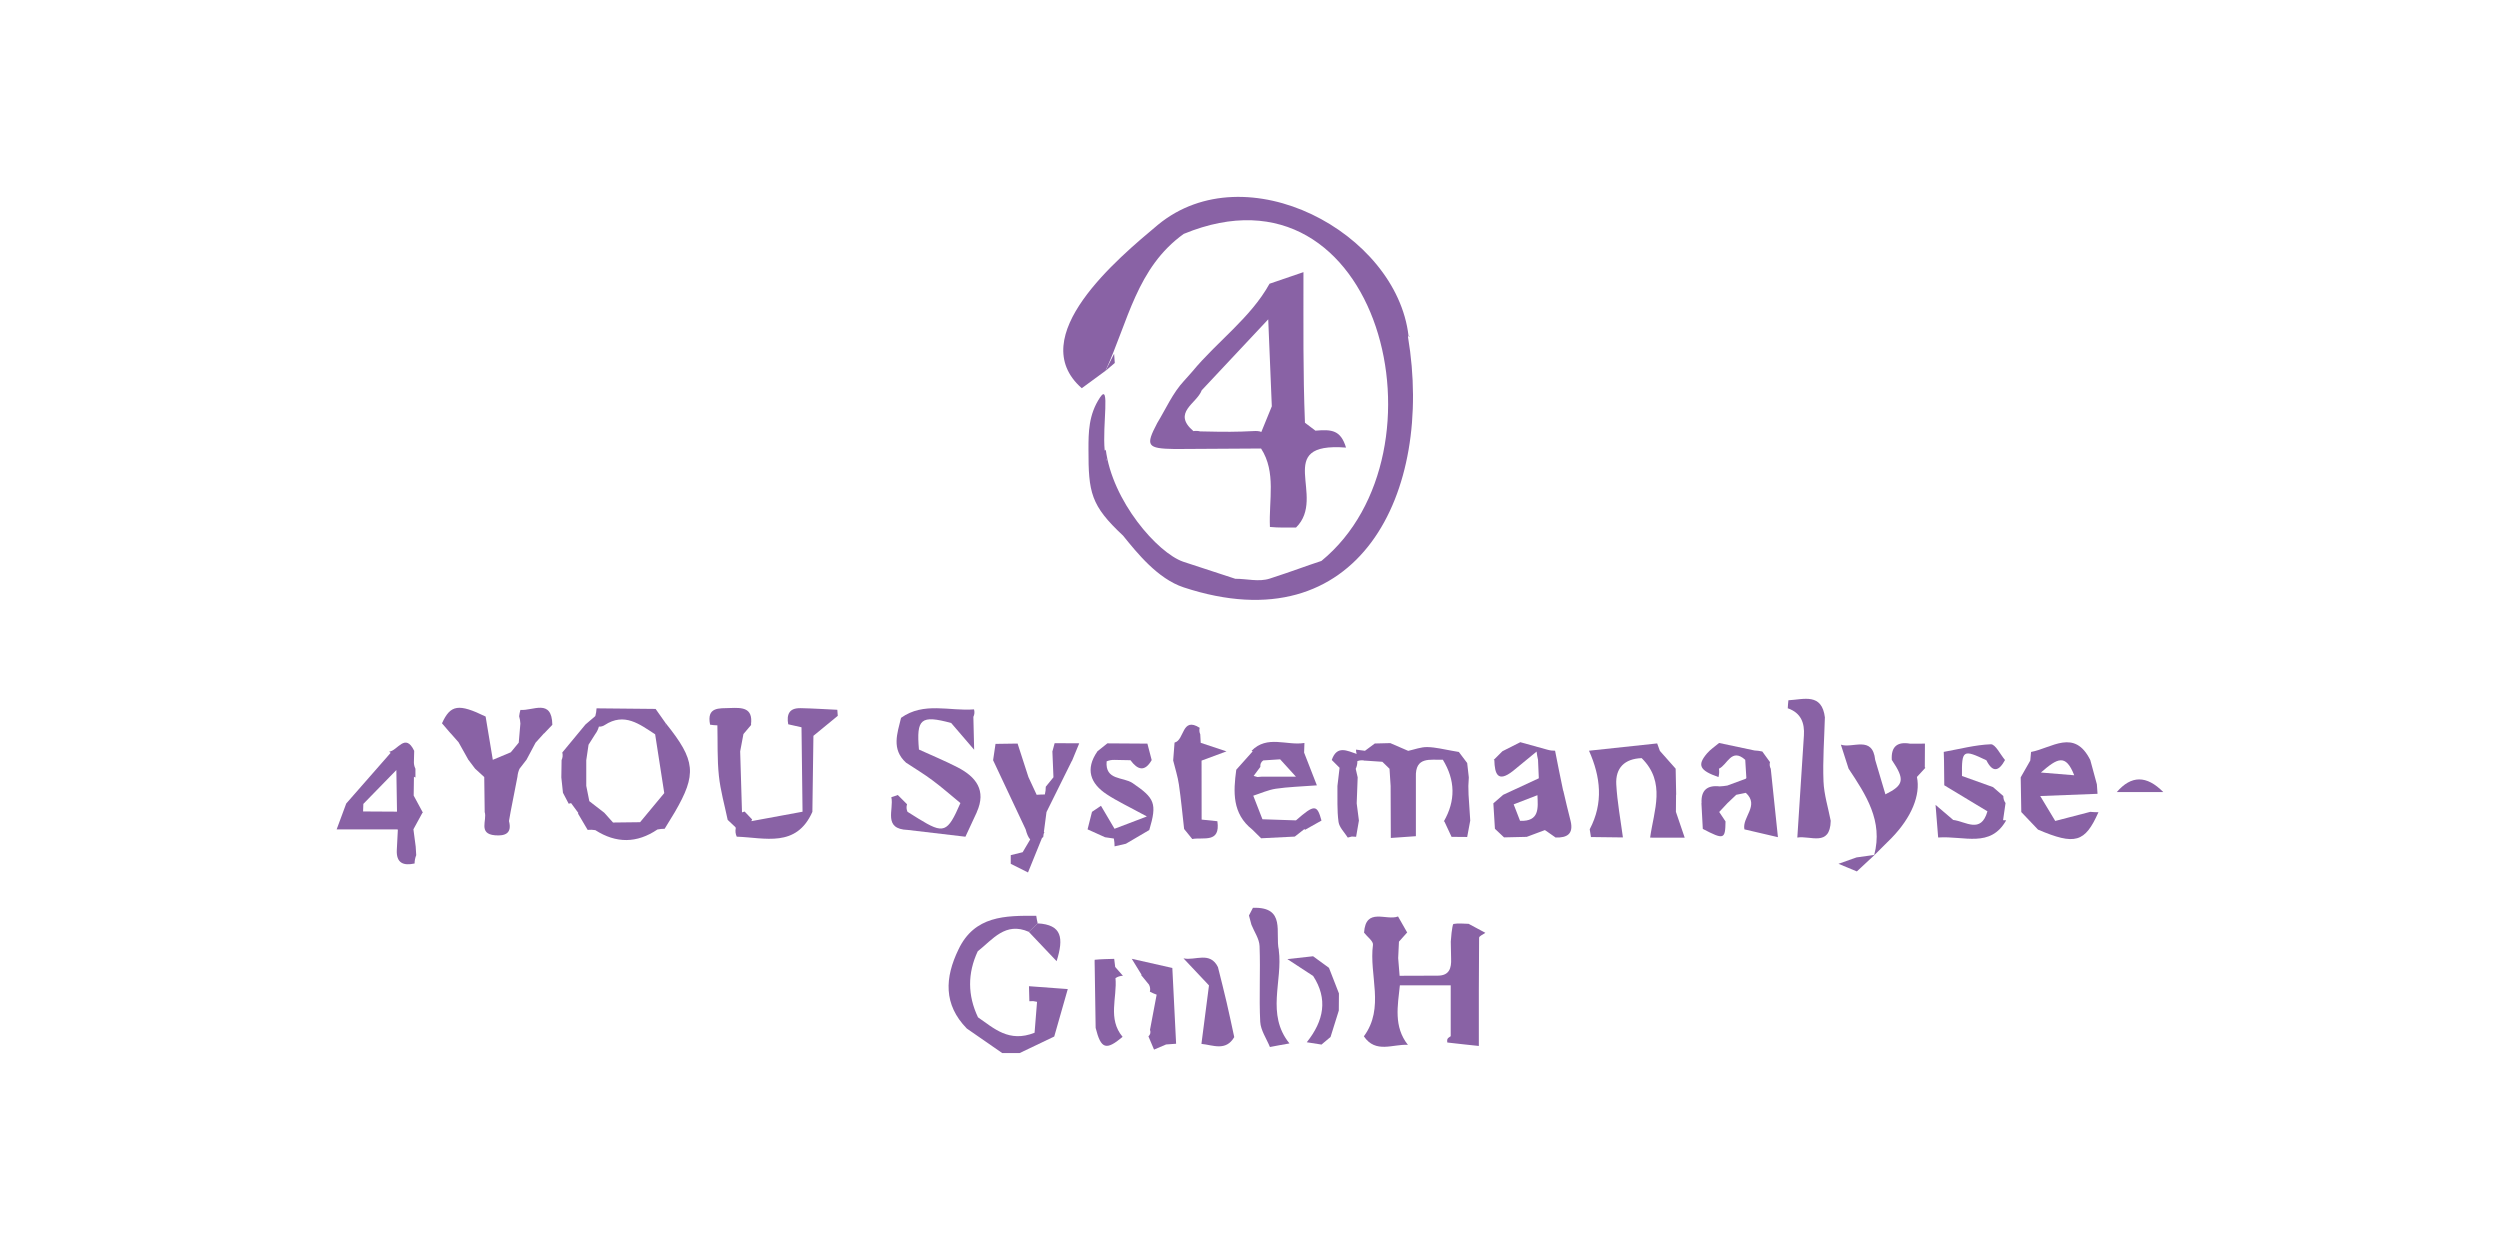 <?xml version="1.0" encoding="UTF-8"?>
<svg id="Ebene_1" data-name="Ebene 1" xmlns="http://www.w3.org/2000/svg" viewBox="0 0 384 192">
  <defs>
    <style>
      .cls-1 {
        fill: #8962a5;
        stroke-width: 0px;
      }
    </style>
  </defs>
  <path class="cls-1" d="M280.31,110.23c-.46-3.85-3.26-2.79-5.61-2.67-.05.41-.08.83-.1,1.25h.06c1.97.71,2.55,2.23,2.42,4.18-.34,5.22-.67,10.44-1.01,15.66,1.97-.35,5.03,1.49,5.13-2.57-.39-2.02-1.03-4.03-1.11-6.06-.13-3.25.12-6.52.21-9.79Z"/>
  <path class="cls-1" d="M325.14,121.66h7.14c-2.58-2.61-4.92-2.57-7.14,0Z"/>
  <path class="cls-1" d="M322.33,124.77s.03,0,.04,0l-.03-.02s0,0,0,.01Z"/>
  <path class="cls-1" d="M315.69,126.11c-.77-1.28-1.54-2.56-2.31-3.84,2.93-.11,5.87-.23,8.8-.34-.03-.49-.07-.97-.1-1.46-.73-.16-1.28-.31-1.68-.49.39.18.95.34,1.68.49-.34-1.24-.67-2.48-1.01-3.72-2.42-4.9-5.93-1.84-9.1-1.25-.04.44-.08.88-.12,1.32-.49.86-.98,1.72-1.47,2.58.03,1.78.06,3.55.09,5.33l2.57,2.7c5.7,2.43,7.21,1.99,9.28-2.67-.42,0-.84-.02-1.25-.06-1.8.47-3.59.93-5.39,1.4ZM318.6,119.08c-1.65-.13-2.82-.23-5.12-.42,2.55-2.22,3.81-2.93,5.12.42Z"/>
  <path class="cls-1" d="M295.65,117.84c0-1.21.02-2.41.02-3.62-.75,0-1.51,0-2.26.01-1.98-.35-2.96.44-2.83,2.49,2.04,3.03,1.88,3.87-.98,5.29-.52-1.76-1.05-3.53-1.57-5.29-.41-3.82-3.45-1.72-5.27-2.34.39,1.23.79,2.45,1.18,3.68,2.67,4.02,5.33,8.04,3.94,13.26-.91.13-1.81.25-2.72.38-.92.33-1.85.66-2.77.98.94.39,1.88.78,2.82,1.17.88-.82,1.77-1.64,2.65-2.46,0,0,0,0,0,0,.9-.9,1.81-1.8,2.71-2.7,3.04-3.14,4.45-6.57,3.87-9.35.43-.47.86-.93,1.29-1.4l-.09-.1Z"/>
  <path class="cls-1" d="M158.1,153.79l.6-.02.59.11c.45.89.9,1.77,1.34,2.66-.44-.89-.89-1.77-1.34-2.66-.13,1.65-.26,3.3-.38,4.75-3.94,1.56-6.23-.68-8.69-2.37-1.6-3.37-1.62-6.75-.04-10.14,2.3-1.81,4.24-4.58,7.85-2.99.45-.43.9-.87,1.36-1.3-.09-.38-.17-.77-.22-1.16-4.75-.04-9.49-.04-11.96,5.19-2.08,4.31-2.32,8.42,1.29,12.12,1.81,1.26,3.63,2.51,5.44,3.77.89,0,1.79,0,2.68,0,1.77-.85,3.54-1.69,5.31-2.54.69-2.41,1.37-4.82,2.08-7.29-2.16-.16-4.06-.3-5.96-.44.02.77.04,1.53.06,2.3Z"/>
  <path class="cls-1" d="M162.3,147.63c1.11-3.56.83-5.6-2.92-5.8-.45.43-.9.87-1.36,1.3,1.28,1.35,2.57,2.7,4.27,4.5Z"/>
  <path class="cls-1" d="M183.14,128.87c1.71-.31,4.34.69,3.85-2.73-.81-.08-1.61-.16-2.42-.25,0-3.02,0-6.04-.01-9.06,1.28-.47,2.55-.95,3.83-1.42-1.32-.44-2.64-.87-3.96-1.31-.02-.44-.04-.87-.07-1.31-.15-.32-.17-.66-.09-1-2.76-1.76-2.32,1.89-3.83,2.26l-.03.03c-.07.91-.14,1.82-.21,2.73.3,1.23.7,2.45.88,3.7.33,2.26.54,4.55.8,6.82.42.51.83,1.03,1.25,1.54Z"/>
  <path class="cls-1" d="M196.43,145.92c-.6-2.61,1.15-6.66-3.98-6.48-.2.39-.41.79-.61,1.18.13.47.25.95.38,1.42.44,1.09,1.21,2.17,1.25,3.28.15,3.87-.09,7.75.1,11.62.07,1.32.97,2.59,1.49,3.88.44-.08.88-.17,1.32-.25.43-.08.87-.15,1.68-.3-3.63-4.49-1-9.56-1.64-14.34Z"/>
  <path class="cls-1" d="M201.7,146.88c-1.32.15-2.64.29-3.96.44,1.32.86,2.64,1.73,3.96,2.59,2.28,3.51,1.67,6.86-.98,10.18,1.01.16,1.62.25,2.23.35v.03c.47-.4.95-.79,1.42-1.19.42-1.35.85-2.71,1.27-4.06,0-.88.01-1.76.02-2.63h0c-.51-1.31-1.02-2.62-1.53-3.93l-2.43-1.77Z"/>
  <path class="cls-1" d="M171.13,54.34c-.45.88-.9,1.77-1.35,2.65.48-.41.97-.83,1.45-1.24-.03-.47-.07-.94-.1-1.41Z"/>
  <path class="cls-1" d="M257.46,122.06c-.03-1.33-.05-2.66-.08-3.99l-2.42-2.73c-.14-.38-.27-.77-.42-1.15-3.49.37-6.98.74-10.47,1.12,1.79,4.01,2.24,8.03.11,12.07.06.4.12.79.19,1.19,1.64.02,3.28.04,4.91.06-.36-2.71-.87-5.42-1.02-8.14-.14-2.55,1.29-3.95,3.9-4.04,3.77,3.72,1.87,8.04,1.3,12.21,1.31,0,2.62,0,3.93.01.46,0,.92,0,1.38,0-.45-1.32-.9-2.65-1.35-3.97,0-.88.02-1.76.02-2.64Z"/>
  <path class="cls-1" d="M150.03,124.75c1.51-3.35-.11-5.42-2.93-6.88-1.94-1-3.96-1.83-5.95-2.74-.41-4.75.28-5.33,4.95-4.08,1.18,1.37,2.35,2.74,3.53,4.11-.04-1.68-.08-3.36-.12-5.05.18-.37.21-.75.1-1.15-3.75.3-7.71-1.2-11.21,1.3-.57,2.38-1.51,4.81.76,6.88,1.37.91,2.79,1.75,4.1,2.74,1.47,1.09,2.84,2.31,4.26,3.47-2,4.6-2.54,4.8-6.47,2.38-.56-.34-1.11-.69-1.66-1.04h0c-.17-.38-.19-.76-.07-1.16-.47-.47-.95-.95-1.42-1.42-.33.12-.65.24-.99.34.43,1.89-1.36,4.9,2.54,5.03,2.95.35,5.9.7,8.84,1.04.58-1.26,1.17-2.51,1.75-3.77Z"/>
  <path class="cls-1" d="M223.28,141.91c-.19.04-.22.89-.32,1.37l-.12,1.35c.02.87.03,1.74.05,2.61.06,1.44-.25,2.61-2.03,2.62-1.96.01-3.92.01-5.88.02-.07-.9-.14-1.81-.22-2.71.04-.84.08-1.69.12-2.53.44-.49.88-.98,1.31-1.47l-.06.04c-.46-.81-.92-1.63-1.39-2.44-1.8.7-4.97-1.47-5.22,2.49.48.62,1.44,1.31,1.37,1.86-.63,4.67,1.85,9.66-1.4,14.06,1.82,2.68,4.45,1.17,6.76,1.31-2.21-2.81-1.56-5.99-1.23-9.14h7.81v7.81c-.17.13-.4.24-.49.41-.09.15-.05.56-.03.56,1.76.21,3.53.39,4.84.53,0-5.98-.01-11.3.04-16.62,0-.26.63-.51.96-.76-.86-.46-1.72-.92-2.57-1.38-.78-.01-1.57-.12-2.32.02Z"/>
  <path class="cls-1" d="M308.05,123.35c-.23-.32-.34-.68-.34-1.08-.53-.46-1.05-.91-1.58-1.37-1.59-.57-3.18-1.14-4.77-1.71-.05-4.01.15-4.13,3.75-2.41,0,0,0,0,0,0,.98,1.97,1.93,1.68,2.86-.04-.72-.85-1.48-2.44-2.17-2.42-2.42.09-4.83.74-7.24,1.17.01.45.03.89.04,1.34.01,1.26.02,2.53.04,3.79,2.21,1.33,4.42,2.66,6.63,4-.99,3.51-3.36,1.54-5.28,1.32l-.05-.06c-.88-.75-1.76-1.5-2.64-2.25.13,1.61.26,3.22.4,5.01,4.05-.28,8.01,1.66,10.45-2.64l-.48-.02c.13-.88.25-1.76.38-2.63Z"/>
  <path class="cls-1" d="M187.1,148.59c-1.23-2.55-3.53-.98-5.32-1.39,1.31,1.39,2.61,2.77,3.92,4.16-.39,2.99-.77,5.99-1.16,8.98,1.79.18,3.75,1.17,5.04-1.04-.39-1.8-.76-3.59-1.18-5.38-.41-1.78-.87-3.55-1.31-5.32Z"/>
  <path class="cls-1" d="M173.83,147.26l1.51,2.46-.06.05,1.21,1.48c.17.34.22.7.13,1.07.33.18.68.33,1.04.46-.34,1.8-.68,3.6-1.02,5.4.14.39.06.73-.24,1.01.29.68.57,1.35.86,2.03.62-.26,1.23-.53,1.85-.79.6-.04,1.19-.09,1.54-.11-.18-3.69-.36-7.22-.58-11.64-1.91-.43-4.07-.92-6.24-1.41Z"/>
  <path class="cls-1" d="M171.28,148.51s0,0,.01,0c-.04-.41-.09-.82-.15-1.23-1,.03-2,.04-2.99.14-.04,0,0,.83,0,1.27.05,3.06.09,6.13.14,9.19.81,3.26,1.6,3.52,4.14,1.38-2.32-2.77-.82-6-1.09-9.02.34-.23.72-.35,1.14-.36-.4-.46-.8-.91-1.2-1.37Z"/>
  <path class="cls-1" d="M193.69,128.76l5.19-.26c.49-.38.98-.77,1.47-1.15l.1.11c.84-.47,1.69-.95,2.53-1.42-.68-2.5-1.08-2.51-3.92-.03-1.72-.06-3.43-.11-5.15-.17-.47-1.21-.94-2.42-1.41-3.62,1.15-.37,2.28-.89,3.46-1.07,1.88-.28,3.8-.33,6.31-.52-.91-2.33-1.44-3.68-1.96-5.03.02-.49.03-.99.05-1.48-2.7.45-5.72-1.26-8.12,1.2l.17.09c-.84.94-1.68,1.88-2.52,2.82-.46,3.41-.64,6.74,2.46,9.19.45.45.9.89,1.36,1.34ZM193.59,117.78c-.04-.41.1-.74.44-.98.87-.06,1.73-.11,2.6-.17.65.71,1.29,1.42,2.43,2.67h-5.3l-.61.05s-.59-.17-.59-.17c.35-.47.69-.93,1.04-1.4Z"/>
  <path class="cls-1" d="M209.66,116.83c.89.06,1.78.12,2.67.18.37.36.73.71,1.1,1.07.06.88.11,1.76.17,2.64l.03,7.99c1.22-.08,2.43-.17,3.85-.27v-9.09c-.12-3.22,2.24-2.58,4.14-2.66,1.92,3.14,1.99,6.3.14,9.5l.09-.03c.37.79.74,1.59,1.11,2.38.8,0,1.6.02,2.4.02.16-.84.31-1.68.47-2.52-.09-1.33-.17-2.66-.26-3.98-.01-.44-.02-.89-.03-1.33.02-.44.04-.88.07-1.32-.08-.74-.17-1.48-.25-2.21l-1.28-1.7c-.34-.06-.68-.12-1.03-.18-1.27-.21-2.54-.55-3.82-.57-.97-.02-1.96.37-2.93.58-.92-.4-1.84-.79-2.75-1.19-.79.02-1.59.04-2.38.06-.5.37-1.01.75-1.51,1.12-.46-.06-.92-.12-1.38-.18,0,.22.04.44.1.66-1.47-.49-3.03-1.37-3.82.93.4.4.8.8,1.2,1.2-.11.93-.22,1.86-.33,2.8.03,1.84-.08,3.7.17,5.52.12.85.92,1.6,1.42,2.4l.63-.16s.65.04.65.04c.14-.83.29-1.66.43-2.49l-.34-2.65c.05-1.33.1-2.66.15-3.99-.1-.44-.2-.87-.3-1.31.18-.37.26-.77.25-1.18.39-.15.79-.17,1.2-.06Z"/>
  <path class="cls-1" d="M79.93,109.06c-.09.31-.15.63-.19.96.11.37.17.74.19,1.12l-.25,2.93-.05.06c-.39.47-.78.95-1.17,1.42-.91.38-1.81.76-2.72,1.14l-.04.04c-.37-2.22-.74-4.44-1.11-6.67-4.15-2.02-5.4-1.83-6.7,1.04.44.51.88,1.03,1.32,1.54v-.02c.42.47.84.94,1.25,1.42h-.01c.48.85.96,1.71,1.44,2.57l-.03-.02,1.11,1.47c.47.43.94.86,1.41,1.29.02,1.79.05,3.59.07,5.38.4,1.25-1.05,3.34,1.58,3.57,1.54.13,2.65-.28,2.15-2.19-.2-.56-.41-1.11-.62-1.66.2.55.42,1.11.62,1.66.08-.47.17-.94.25-1.42.35-1.79.7-3.59,1.05-5.38.04-.43.14-.84.32-1.23.37-.48.74-.96,1.11-1.44l-.02.02c.47-.88.93-1.75,1.4-2.63v.02c.42-.47.84-.94,1.27-1.41,0,0,0,.03,0,.03.43-.45.85-.89,1.28-1.34-.07-4.1-2.99-2.12-4.89-2.29Z"/>
  <path class="cls-1" d="M63.59,119.31l.22.12c0-.45,0-.9,0-1.35-.19-.38-.26-.78-.23-1.2.01-.52.03-1.03.04-1.55-1.37-2.86-2.56,0-3.84.12l.22.19c-2.27,2.59-4.55,5.19-6.82,7.78-.4,1.08-.8,2.15-1.47,3.97h9.25l.15.04c-.05,1.03-.11,2.06-.16,3.1-.11,2.03,1,2.48,2.73,2.1,0-.44.09-.87.25-1.28-.03-.44-.05-.88-.08-1.32-.12-.88-.23-1.77-.35-2.65l1.39-2.55h.07c-.47-.87-.94-1.75-1.42-2.63.01-.97.03-1.93.04-2.9ZM55.77,124.64c0-.39.02-.78.04-1.16,1.69-1.73,3.38-3.47,5.07-5.2.03,2.13.07,4.26.1,6.39-1.74,0-3.47-.02-5.21-.03Z"/>
  <path class="cls-1" d="M173.94,120.27c-1.41-.96-4.22-.37-3.96-3.33.37-.15.76-.23,1.16-.22.83.02,1.66.03,2.5.05,1.1,1.49,2.19,1.84,3.26-.02-.22-.84-.44-1.69-.66-2.53l-6.15-.04c-.51.41-1.03.82-1.54,1.23v.02c-1.87,2.71-1.09,4.91,1.45,6.58,1.57,1.04,3.3,1.84,6.16,3.4-2.46.93-3.72,1.41-4.97,1.89-.69-1.18-1.38-2.36-2.08-3.53-.46.31-.92.62-1.38.93-.23.9-.46,1.79-.68,2.69.89.4,1.79.81,2.68,1.21.45.07.91.14,1.36.2.07.4.11.8.11,1.2.58-.13,1.16-.27,1.74-.4,1.2-.7,2.39-1.4,3.59-2.11,1.22-4.1.85-4.88-2.58-7.22Z"/>
  <path class="cls-1" d="M122.92,108.78c-1.71-.04-2.12.98-1.85,2.47.68.15,1.36.31,2.04.46.05,4.32.11,8.64.16,12.97-2.62.48-5.25.97-7.87,1.45l.13-.26c-.39-.41-.77-.82-1.16-1.22l-.4.13c-.09-3.12-.19-6.24-.28-9.37h0l.5-2.66c.4-.48.8-.95,1.21-1.43l-.05-.03c.34-2.62-1.38-2.61-3.2-2.54-1.71.06-3.64-.2-3.08,2.56.37.06.74.09,1.12.1.06,2.58-.04,5.19.23,7.75.24,2.28.88,4.51,1.35,6.77l1.2,1.13.04.15c-.09.45-.04.88.15,1.3,4.34.15,9.15,1.75,11.62-3.81.05-3.89.11-7.79.16-11.68,1.25-1.02,2.49-2.05,3.74-3.07-.03-.31-.05-.62-.07-.93-1.89-.09-3.78-.21-5.67-.25Z"/>
  <path class="cls-1" d="M240.1,121.45c-.44-2.04-.83-4.09-1.24-6.14-.39,0-.77-.04-1.15-.15-1.4-.39-2.79-.77-4.19-1.16-.92.46-1.83.92-2.75,1.39-.44.44-.88.89-1.33,1.33l.09.04c.06,2.07.49,3.52,2.85,1.67,1.21-1,2.43-1.99,3.64-2.99.05.42.12.84.22,1.26h0c.04.93.08,1.87.12,2.8h0s-.01.05-.01.05c-1.82.84-3.64,1.69-5.46,2.53h0c-.5.44-1.01.88-1.51,1.31.08,1.3.16,2.6.24,3.91h0c.47.44.93.88,1.4,1.32,1.16-.03,2.33-.05,3.49-.08l2.78-1.04.16.1c.5.35.99.69,1.49,1.04,1.75.06,2.78-.54,2.31-2.52-.38-1.56-.79-3.11-1.13-4.68ZM233.48,126.08c-.33-.84-.65-1.68-.98-2.53,1.22-.47,2.43-.94,3.65-1.41.09,1.98.34,4.06-2.67,3.94Z"/>
  <path class="cls-1" d="M92.8,124.82s.01.02.02.02c0,0,0,0,0,0l-.03-.03Z"/>
  <path class="cls-1" d="M102.24,111.48c.03-.12.04-.23.04-.35-.53-.75-1.06-1.49-1.58-2.24-3.02-.03-6.05-.06-9.07-.09-.02.4-.08.8-.19,1.19-.5.43-1,.86-1.51,1.29-1.19,1.43-2.37,2.87-3.56,4.3.1.4.06.8-.11,1.17-.01.89-.03,1.78-.04,2.66.08.79.16,1.57.25,2.36.29.56.59,1.12.88,1.68l.37-.09c.37.5.74,1.01,1.11,1.51l-.05.09c.49.84.99,1.67,1.48,2.51l.59-.02.59.06c3.2,2.05,6.38,2.04,9.54-.1.37-.07.73-.11,1.11-.11.52-.85,1.04-1.7,1.55-2.54,3.41-5.86,3.2-7.96-1.35-13.63,0,.12-.01.24-.04.35ZM98.33,126.29c-1.39.02-2.78.03-4.17.05-.45-.5-.89-1-1.34-1.5-.77-.59-1.54-1.19-2.3-1.78-.16-.78-.31-1.57-.47-2.35,0-1.31,0-2.63,0-3.94.12-.79.23-1.59.35-2.38l1.01-1.6c.27-.36.46-.75.58-1.18.33.02.62-.06.89-.24,3.03-1.98,5.36-.13,7.75,1.42.47,3.01.93,6.02,1.4,9.03-1.24,1.49-2.47,2.98-3.71,4.47Z"/>
  <path class="cls-1" d="M271.87,117.06c-.39-.54-.79-1.09-1.18-1.63-.4-.09-.81-.14-1.21-.16-1.81-.38-3.62-.77-5.43-1.15-.62.53-1.33.99-1.85,1.6-1.55,1.82-1.15,2.62,1.76,3.64.11-.43.14-.86.07-1.29h0c1.31-.58,1.9-3.27,4.04-1.36v.02c.06.92.12,1.85.17,2.77l-.08.11c-.95.35-1.89.7-2.84,1.05-.39.07-.79.11-1.18.13-1.91-.22-2.88.59-2.78,2.56l-.02.03c.07,1.31.14,2.63.21,3.94,3.25,1.69,3.45,1.62,3.49-1.15-.32-.49-.65-.97-.97-1.45.42-.45.85-.9,1.27-1.36h0c.45-.42.9-.85,1.35-1.28.49-.1.98-.2,1.47-.3,2.14,1.95-.6,3.72-.22,5.61,1.72.4,3.43.8,5.15,1.2l-1.1-10.5c-.17-.33-.21-.67-.12-1.02Z"/>
  <path class="cls-1" d="M216.36,51.58s.01.08.02.11c.28.02.1-.13-.02-.11Z"/>
  <path class="cls-1" d="M169.78,57c3.52-7.63,4.8-15.88,12.06-21.09,0,0,.02,0,.02,0,30.11-12.37,41.4,33.63,21.11,50.25-2.75.9-3.94,1.41-7.93,2.71-1.68.55-3.53.02-5.3.03l-8-2.62s0,0,0,0c-3.94-1.36-10.93-9.33-11.9-17.28.02.16-.05.19-.16.18-.37-3.9.86-10.49-.71-8.14-1.78,2.66-1.78,5.43-1.78,7.97-.01,6.65.34,8.62,5.31,13.26,2.14,2.64,5.31,6.63,9.31,7.95,26.97,8.89,38.44-14.58,34.46-38.46-.02-.13.02-.17.08-.18-1.85-15.89-24.96-28.19-38.49-17.05-6.11,5.11-20.66,17.22-11.7,25.1,1.2-.88,2.4-1.76,3.6-2.64v.02ZM169.9,70.4c.08.13.13.26.11.39-.04-.12-.07-.26-.11-.39Z"/>
  <path class="cls-1" d="M180.48,68.97c4.41-.03,8.81-.05,13.22-.08,2.36,3.64,1.17,7.97,1.36,12.05,1.33.13,2.67.09,4.01.09,4.83-4.75-3.73-13.16,7.68-12.28-.82-2.67-2.14-2.82-4.7-2.6-.54-.41-1.07-.81-1.61-1.22-.31-7.99-.22-14.55-.23-23.13-2.14.73-3.67,1.26-5.21,1.78-2.91,5.26-8.06,8.88-11.87,13.5h0c-.42.47-.85.95-1.27,1.43l.03-.04c-1.77,1.9-2.8,4.31-4.14,6.51,0,0,0,0,0,0-1.85,3.51-1.58,3.92,2.7,3.99ZM184.56,59.97c3.23-3.44,6.45-6.88,10.24-10.92.2,4.92.37,9.14.55,13.36h0c-.54,1.31-1.08,2.63-1.61,3.94-.28-.15-.82-.16-1.13-.14-2.84.14-4.17.14-8.28.05-.25-.08-.76-.1-1.02-.04-3.33-2.84.51-4.23,1.26-6.24Z"/>
  <path class="cls-1" d="M161.65,115.48c.05,1.3.11,2.61.16,3.91-.39.48-.78.97-1.18,1.45,0,.4-.04.8-.14,1.19-.42,0-.84.02-1.26.05h0c-.42-.9-.83-1.8-1.25-2.69l-.03-.08c-.55-1.7-1.1-3.4-1.65-5.1l-3.39.05c-.12.84-.24,1.67-.37,2.51,1.67,3.54,3.33,7.08,5,10.62.17.65.39,1.22.7,1.55l-1.16,1.96-1.83.45v1.33l2.65,1.33,2.15-5.3c.06-.05.12-.08.19-.14.02-.16.04-.32.06-.48l.12-.29-.08-.02c.13-1.02.27-2.03.4-3.05l3.88-7.83.04-.04c.37-.9.74-1.79,1.11-2.69-1.26,0-2.52-.01-3.78-.02-.12.45-.24.89-.36,1.34Z"/>
</svg>